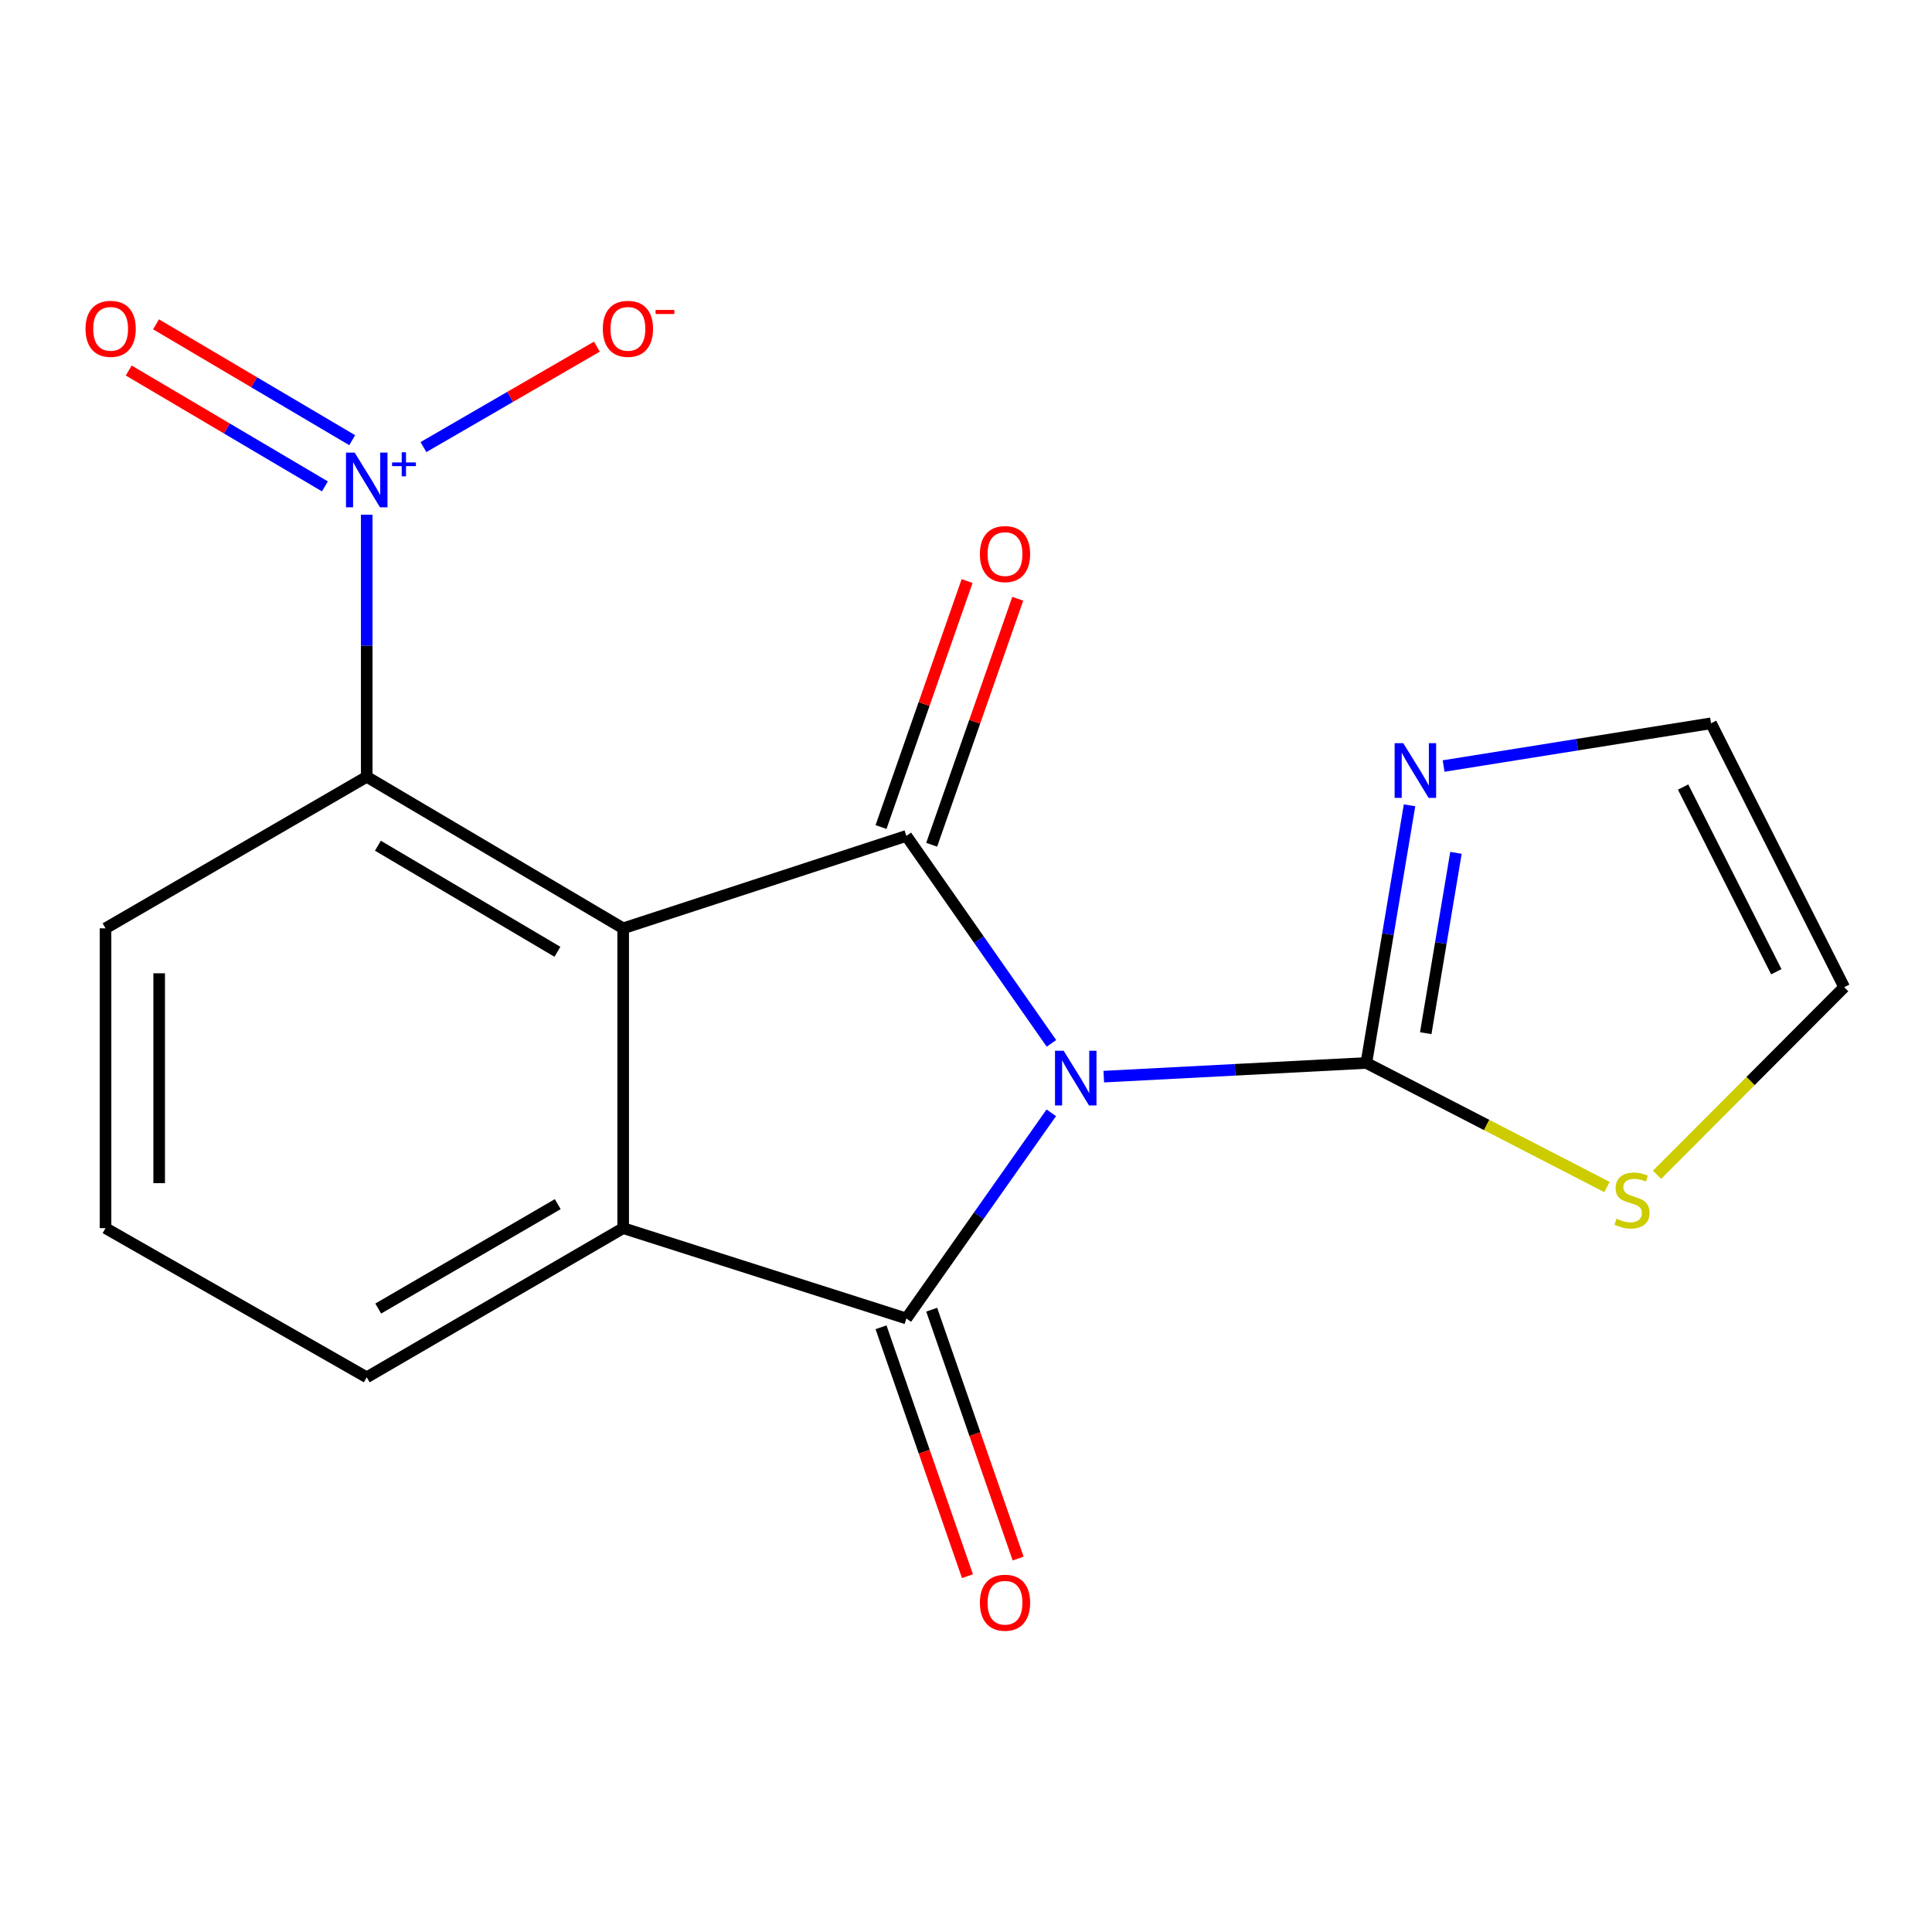 <?xml version='1.0' encoding='iso-8859-1'?>
<svg version='1.1' baseProfile='full'
              xmlns='http://www.w3.org/2000/svg'
                      xmlns:rdkit='http://www.rdkit.org/xml'
                      xmlns:xlink='http://www.w3.org/1999/xlink'
                  xml:space='preserve'
width='1000px' height='1000px' viewBox='0 0 1000 1000'>
<!-- END OF HEADER -->
<rect style='opacity:1.0;fill:#FFFFFF;stroke:none' width='1000' height='1000' x='0' y='0'> </rect>
<path class='bond-0' d='M 544.225,540.038 L 506.677,486.349' style='fill:none;fill-rule:evenodd;stroke:#0000FF;stroke-width:6px;stroke-linecap:butt;stroke-linejoin:miter;stroke-opacity:1' />
<path class='bond-0' d='M 506.677,486.349 L 469.13,432.661' style='fill:none;fill-rule:evenodd;stroke:#000000;stroke-width:6px;stroke-linecap:butt;stroke-linejoin:miter;stroke-opacity:1' />
<path class='bond-2' d='M 544.143,575.987 L 506.637,629.215' style='fill:none;fill-rule:evenodd;stroke:#0000FF;stroke-width:6px;stroke-linecap:butt;stroke-linejoin:miter;stroke-opacity:1' />
<path class='bond-2' d='M 506.637,629.215 L 469.13,682.442' style='fill:none;fill-rule:evenodd;stroke:#000000;stroke-width:6px;stroke-linecap:butt;stroke-linejoin:miter;stroke-opacity:1' />
<path class='bond-4' d='M 571.308,557.266 L 639.263,553.726' style='fill:none;fill-rule:evenodd;stroke:#0000FF;stroke-width:6px;stroke-linecap:butt;stroke-linejoin:miter;stroke-opacity:1' />
<path class='bond-4' d='M 639.263,553.726 L 707.217,550.185' style='fill:none;fill-rule:evenodd;stroke:#000000;stroke-width:6px;stroke-linecap:butt;stroke-linejoin:miter;stroke-opacity:1' />
<path class='bond-1' d='M 469.13,432.661 L 322.557,480.501' style='fill:none;fill-rule:evenodd;stroke:#000000;stroke-width:6px;stroke-linecap:butt;stroke-linejoin:miter;stroke-opacity:1' />
<path class='bond-9' d='M 482.236,437.246 L 504.509,373.581' style='fill:none;fill-rule:evenodd;stroke:#000000;stroke-width:6px;stroke-linecap:butt;stroke-linejoin:miter;stroke-opacity:1' />
<path class='bond-9' d='M 504.509,373.581 L 526.783,309.916' style='fill:none;fill-rule:evenodd;stroke:#FF0000;stroke-width:6px;stroke-linecap:butt;stroke-linejoin:miter;stroke-opacity:1' />
<path class='bond-9' d='M 456.024,428.076 L 478.298,364.411' style='fill:none;fill-rule:evenodd;stroke:#000000;stroke-width:6px;stroke-linecap:butt;stroke-linejoin:miter;stroke-opacity:1' />
<path class='bond-9' d='M 478.298,364.411 L 500.572,300.745' style='fill:none;fill-rule:evenodd;stroke:#FF0000;stroke-width:6px;stroke-linecap:butt;stroke-linejoin:miter;stroke-opacity:1' />
<path class='bond-6' d='M 322.557,480.501 L 189.821,402.069' style='fill:none;fill-rule:evenodd;stroke:#000000;stroke-width:6px;stroke-linecap:butt;stroke-linejoin:miter;stroke-opacity:1' />
<path class='bond-6' d='M 288.52,492.643 L 195.605,437.741' style='fill:none;fill-rule:evenodd;stroke:#000000;stroke-width:6px;stroke-linecap:butt;stroke-linejoin:miter;stroke-opacity:1' />
<path class='bond-18' d='M 322.557,480.501 L 322.557,635.682' style='fill:none;fill-rule:evenodd;stroke:#000000;stroke-width:6px;stroke-linecap:butt;stroke-linejoin:miter;stroke-opacity:1' />
<path class='bond-3' d='M 469.13,682.442 L 322.557,635.682' style='fill:none;fill-rule:evenodd;stroke:#000000;stroke-width:6px;stroke-linecap:butt;stroke-linejoin:miter;stroke-opacity:1' />
<path class='bond-10' d='M 456.014,686.997 L 478.384,751.41' style='fill:none;fill-rule:evenodd;stroke:#000000;stroke-width:6px;stroke-linecap:butt;stroke-linejoin:miter;stroke-opacity:1' />
<path class='bond-10' d='M 478.384,751.41 L 500.753,815.822' style='fill:none;fill-rule:evenodd;stroke:#FF0000;stroke-width:6px;stroke-linecap:butt;stroke-linejoin:miter;stroke-opacity:1' />
<path class='bond-10' d='M 482.246,677.887 L 504.616,742.3' style='fill:none;fill-rule:evenodd;stroke:#000000;stroke-width:6px;stroke-linecap:butt;stroke-linejoin:miter;stroke-opacity:1' />
<path class='bond-10' d='M 504.616,742.3 L 526.985,806.712' style='fill:none;fill-rule:evenodd;stroke:#FF0000;stroke-width:6px;stroke-linecap:butt;stroke-linejoin:miter;stroke-opacity:1' />
<path class='bond-15' d='M 322.557,635.682 L 189.821,712.895' style='fill:none;fill-rule:evenodd;stroke:#000000;stroke-width:6px;stroke-linecap:butt;stroke-linejoin:miter;stroke-opacity:1' />
<path class='bond-15' d='M 288.684,623.261 L 195.769,677.31' style='fill:none;fill-rule:evenodd;stroke:#000000;stroke-width:6px;stroke-linecap:butt;stroke-linejoin:miter;stroke-opacity:1' />
<path class='bond-7' d='M 707.217,550.185 L 718.397,483.506' style='fill:none;fill-rule:evenodd;stroke:#000000;stroke-width:6px;stroke-linecap:butt;stroke-linejoin:miter;stroke-opacity:1' />
<path class='bond-7' d='M 718.397,483.506 L 729.577,416.826' style='fill:none;fill-rule:evenodd;stroke:#0000FF;stroke-width:6px;stroke-linecap:butt;stroke-linejoin:miter;stroke-opacity:1' />
<path class='bond-7' d='M 737.958,534.773 L 745.784,488.097' style='fill:none;fill-rule:evenodd;stroke:#000000;stroke-width:6px;stroke-linecap:butt;stroke-linejoin:miter;stroke-opacity:1' />
<path class='bond-7' d='M 745.784,488.097 L 753.61,441.422' style='fill:none;fill-rule:evenodd;stroke:#0000FF;stroke-width:6px;stroke-linecap:butt;stroke-linejoin:miter;stroke-opacity:1' />
<path class='bond-8' d='M 707.217,550.185 L 769.495,582.292' style='fill:none;fill-rule:evenodd;stroke:#000000;stroke-width:6px;stroke-linecap:butt;stroke-linejoin:miter;stroke-opacity:1' />
<path class='bond-8' d='M 769.495,582.292 L 831.772,614.398' style='fill:none;fill-rule:evenodd;stroke:#CCCC00;stroke-width:6px;stroke-linecap:butt;stroke-linejoin:miter;stroke-opacity:1' />
<path class='bond-5' d='M 189.821,266.416 L 189.821,334.242' style='fill:none;fill-rule:evenodd;stroke:#0000FF;stroke-width:6px;stroke-linecap:butt;stroke-linejoin:miter;stroke-opacity:1' />
<path class='bond-5' d='M 189.821,334.242 L 189.821,402.069' style='fill:none;fill-rule:evenodd;stroke:#000000;stroke-width:6px;stroke-linecap:butt;stroke-linejoin:miter;stroke-opacity:1' />
<path class='bond-11' d='M 219.172,231.417 L 264.062,205.419' style='fill:none;fill-rule:evenodd;stroke:#0000FF;stroke-width:6px;stroke-linecap:butt;stroke-linejoin:miter;stroke-opacity:1' />
<path class='bond-11' d='M 264.062,205.419 L 308.952,179.421' style='fill:none;fill-rule:evenodd;stroke:#FF0000;stroke-width:6px;stroke-linecap:butt;stroke-linejoin:miter;stroke-opacity:1' />
<path class='bond-12' d='M 182.294,227.843 L 131.526,197.856' style='fill:none;fill-rule:evenodd;stroke:#0000FF;stroke-width:6px;stroke-linecap:butt;stroke-linejoin:miter;stroke-opacity:1' />
<path class='bond-12' d='M 131.526,197.856 L 80.757,167.869' style='fill:none;fill-rule:evenodd;stroke:#FF0000;stroke-width:6px;stroke-linecap:butt;stroke-linejoin:miter;stroke-opacity:1' />
<path class='bond-12' d='M 168.171,251.752 L 117.403,221.765' style='fill:none;fill-rule:evenodd;stroke:#0000FF;stroke-width:6px;stroke-linecap:butt;stroke-linejoin:miter;stroke-opacity:1' />
<path class='bond-12' d='M 117.403,221.765 L 66.635,191.778' style='fill:none;fill-rule:evenodd;stroke:#FF0000;stroke-width:6px;stroke-linecap:butt;stroke-linejoin:miter;stroke-opacity:1' />
<path class='bond-16' d='M 189.821,402.069 L 54.618,480.501' style='fill:none;fill-rule:evenodd;stroke:#000000;stroke-width:6px;stroke-linecap:butt;stroke-linejoin:miter;stroke-opacity:1' />
<path class='bond-13' d='M 747.209,396.494 L 816.421,385.436' style='fill:none;fill-rule:evenodd;stroke:#0000FF;stroke-width:6px;stroke-linecap:butt;stroke-linejoin:miter;stroke-opacity:1' />
<path class='bond-13' d='M 816.421,385.436 L 885.632,374.377' style='fill:none;fill-rule:evenodd;stroke:#000000;stroke-width:6px;stroke-linecap:butt;stroke-linejoin:miter;stroke-opacity:1' />
<path class='bond-14' d='M 857.688,608.07 L 906.117,559.512' style='fill:none;fill-rule:evenodd;stroke:#CCCC00;stroke-width:6px;stroke-linecap:butt;stroke-linejoin:miter;stroke-opacity:1' />
<path class='bond-14' d='M 906.117,559.512 L 954.545,510.954' style='fill:none;fill-rule:evenodd;stroke:#000000;stroke-width:6px;stroke-linecap:butt;stroke-linejoin:miter;stroke-opacity:1' />
<path class='bond-19' d='M 885.632,374.377 L 954.545,510.954' style='fill:none;fill-rule:evenodd;stroke:#000000;stroke-width:6px;stroke-linecap:butt;stroke-linejoin:miter;stroke-opacity:1' />
<path class='bond-19' d='M 871.178,407.373 L 919.417,502.977' style='fill:none;fill-rule:evenodd;stroke:#000000;stroke-width:6px;stroke-linecap:butt;stroke-linejoin:miter;stroke-opacity:1' />
<path class='bond-17' d='M 189.821,712.895 L 54.618,635.682' style='fill:none;fill-rule:evenodd;stroke:#000000;stroke-width:6px;stroke-linecap:butt;stroke-linejoin:miter;stroke-opacity:1' />
<path class='bond-20' d='M 54.618,480.501 L 54.618,635.682' style='fill:none;fill-rule:evenodd;stroke:#000000;stroke-width:6px;stroke-linecap:butt;stroke-linejoin:miter;stroke-opacity:1' />
<path class='bond-20' d='M 82.387,503.778 L 82.387,612.405' style='fill:none;fill-rule:evenodd;stroke:#000000;stroke-width:6px;stroke-linecap:butt;stroke-linejoin:miter;stroke-opacity:1' />
<path  class='atom-0' d='M 550.543 543.862
L 559.823 558.862
Q 560.743 560.342, 562.223 563.022
Q 563.703 565.702, 563.783 565.862
L 563.783 543.862
L 567.543 543.862
L 567.543 572.182
L 563.663 572.182
L 553.703 555.782
Q 552.543 553.862, 551.303 551.662
Q 550.103 549.462, 549.743 548.782
L 549.743 572.182
L 546.063 572.182
L 546.063 543.862
L 550.543 543.862
' fill='#0000FF'/>
<path  class='atom-6' d='M 183.561 234.255
L 192.841 249.255
Q 193.761 250.735, 195.241 253.415
Q 196.721 256.095, 196.801 256.255
L 196.801 234.255
L 200.561 234.255
L 200.561 262.575
L 196.681 262.575
L 186.721 246.175
Q 185.561 244.255, 184.321 242.055
Q 183.121 239.855, 182.761 239.175
L 182.761 262.575
L 179.081 262.575
L 179.081 234.255
L 183.561 234.255
' fill='#0000FF'/>
<path  class='atom-6' d='M 202.937 239.359
L 207.927 239.359
L 207.927 234.106
L 210.145 234.106
L 210.145 239.359
L 215.266 239.359
L 215.266 241.26
L 210.145 241.26
L 210.145 246.54
L 207.927 246.54
L 207.927 241.26
L 202.937 241.26
L 202.937 239.359
' fill='#0000FF'/>
<path  class='atom-8' d='M 726.335 384.669
L 735.615 399.669
Q 736.535 401.149, 738.015 403.829
Q 739.495 406.509, 739.575 406.669
L 739.575 384.669
L 743.335 384.669
L 743.335 412.989
L 739.455 412.989
L 729.495 396.589
Q 728.335 394.669, 727.095 392.469
Q 725.895 390.269, 725.535 389.589
L 725.535 412.989
L 721.855 412.989
L 721.855 384.669
L 726.335 384.669
' fill='#0000FF'/>
<path  class='atom-9' d='M 836.72 630.793
Q 837.04 630.913, 838.36 631.473
Q 839.68 632.033, 841.12 632.393
Q 842.6 632.713, 844.04 632.713
Q 846.72 632.713, 848.28 631.433
Q 849.84 630.113, 849.84 627.833
Q 849.84 626.273, 849.04 625.313
Q 848.28 624.353, 847.08 623.833
Q 845.88 623.313, 843.88 622.713
Q 841.36 621.953, 839.84 621.233
Q 838.36 620.513, 837.28 618.993
Q 836.24 617.473, 836.24 614.913
Q 836.24 611.353, 838.64 609.153
Q 841.08 606.953, 845.88 606.953
Q 849.16 606.953, 852.88 608.513
L 851.96 611.593
Q 848.56 610.193, 846 610.193
Q 843.24 610.193, 841.72 611.353
Q 840.2 612.473, 840.24 614.433
Q 840.24 615.953, 841 616.873
Q 841.8 617.793, 842.92 618.313
Q 844.08 618.833, 846 619.433
Q 848.56 620.233, 850.08 621.033
Q 851.6 621.833, 852.68 623.473
Q 853.8 625.073, 853.8 627.833
Q 853.8 631.753, 851.16 633.873
Q 848.56 635.953, 844.2 635.953
Q 841.68 635.953, 839.76 635.393
Q 837.88 634.873, 835.64 633.953
L 836.72 630.793
' fill='#CCCC00'/>
<path  class='atom-10' d='M 507.194 286.785
Q 507.194 279.985, 510.554 276.185
Q 513.914 272.385, 520.194 272.385
Q 526.474 272.385, 529.834 276.185
Q 533.194 279.985, 533.194 286.785
Q 533.194 293.665, 529.794 297.585
Q 526.394 301.465, 520.194 301.465
Q 513.954 301.465, 510.554 297.585
Q 507.194 293.705, 507.194 286.785
M 520.194 298.265
Q 524.514 298.265, 526.834 295.385
Q 529.194 292.465, 529.194 286.785
Q 529.194 281.225, 526.834 278.425
Q 524.514 275.585, 520.194 275.585
Q 515.874 275.585, 513.514 278.385
Q 511.194 281.185, 511.194 286.785
Q 511.194 292.505, 513.514 295.385
Q 515.874 298.265, 520.194 298.265
' fill='#FF0000'/>
<path  class='atom-11' d='M 507.194 829.558
Q 507.194 822.758, 510.554 818.958
Q 513.914 815.158, 520.194 815.158
Q 526.474 815.158, 529.834 818.958
Q 533.194 822.758, 533.194 829.558
Q 533.194 836.438, 529.794 840.358
Q 526.394 844.238, 520.194 844.238
Q 513.954 844.238, 510.554 840.358
Q 507.194 836.478, 507.194 829.558
M 520.194 841.038
Q 524.514 841.038, 526.834 838.158
Q 529.194 835.238, 529.194 829.558
Q 529.194 823.998, 526.834 821.198
Q 524.514 818.358, 520.194 818.358
Q 515.874 818.358, 513.514 821.158
Q 511.194 823.958, 511.194 829.558
Q 511.194 835.278, 513.514 838.158
Q 515.874 841.038, 520.194 841.038
' fill='#FF0000'/>
<path  class='atom-12' d='M 312.009 170.202
Q 312.009 163.402, 315.369 159.602
Q 318.729 155.802, 325.009 155.802
Q 331.289 155.802, 334.649 159.602
Q 338.009 163.402, 338.009 170.202
Q 338.009 177.082, 334.609 181.002
Q 331.209 184.882, 325.009 184.882
Q 318.769 184.882, 315.369 181.002
Q 312.009 177.122, 312.009 170.202
M 325.009 181.682
Q 329.329 181.682, 331.649 178.802
Q 334.009 175.882, 334.009 170.202
Q 334.009 164.642, 331.649 161.842
Q 329.329 159.002, 325.009 159.002
Q 320.689 159.002, 318.329 161.802
Q 316.009 164.602, 316.009 170.202
Q 316.009 175.922, 318.329 178.802
Q 320.689 181.682, 325.009 181.682
' fill='#FF0000'/>
<path  class='atom-12' d='M 339.329 160.424
L 349.018 160.424
L 349.018 162.536
L 339.329 162.536
L 339.329 160.424
' fill='#FF0000'/>
<path  class='atom-13' d='M 44.271 170.202
Q 44.271 163.402, 47.631 159.602
Q 50.991 155.802, 57.271 155.802
Q 63.551 155.802, 66.911 159.602
Q 70.271 163.402, 70.271 170.202
Q 70.271 177.082, 66.871 181.002
Q 63.471 184.882, 57.271 184.882
Q 51.031 184.882, 47.631 181.002
Q 44.271 177.122, 44.271 170.202
M 57.271 181.682
Q 61.591 181.682, 63.911 178.802
Q 66.271 175.882, 66.271 170.202
Q 66.271 164.642, 63.911 161.842
Q 61.591 159.002, 57.271 159.002
Q 52.951 159.002, 50.591 161.802
Q 48.271 164.602, 48.271 170.202
Q 48.271 175.922, 50.591 178.802
Q 52.951 181.682, 57.271 181.682
' fill='#FF0000'/>
</svg>
